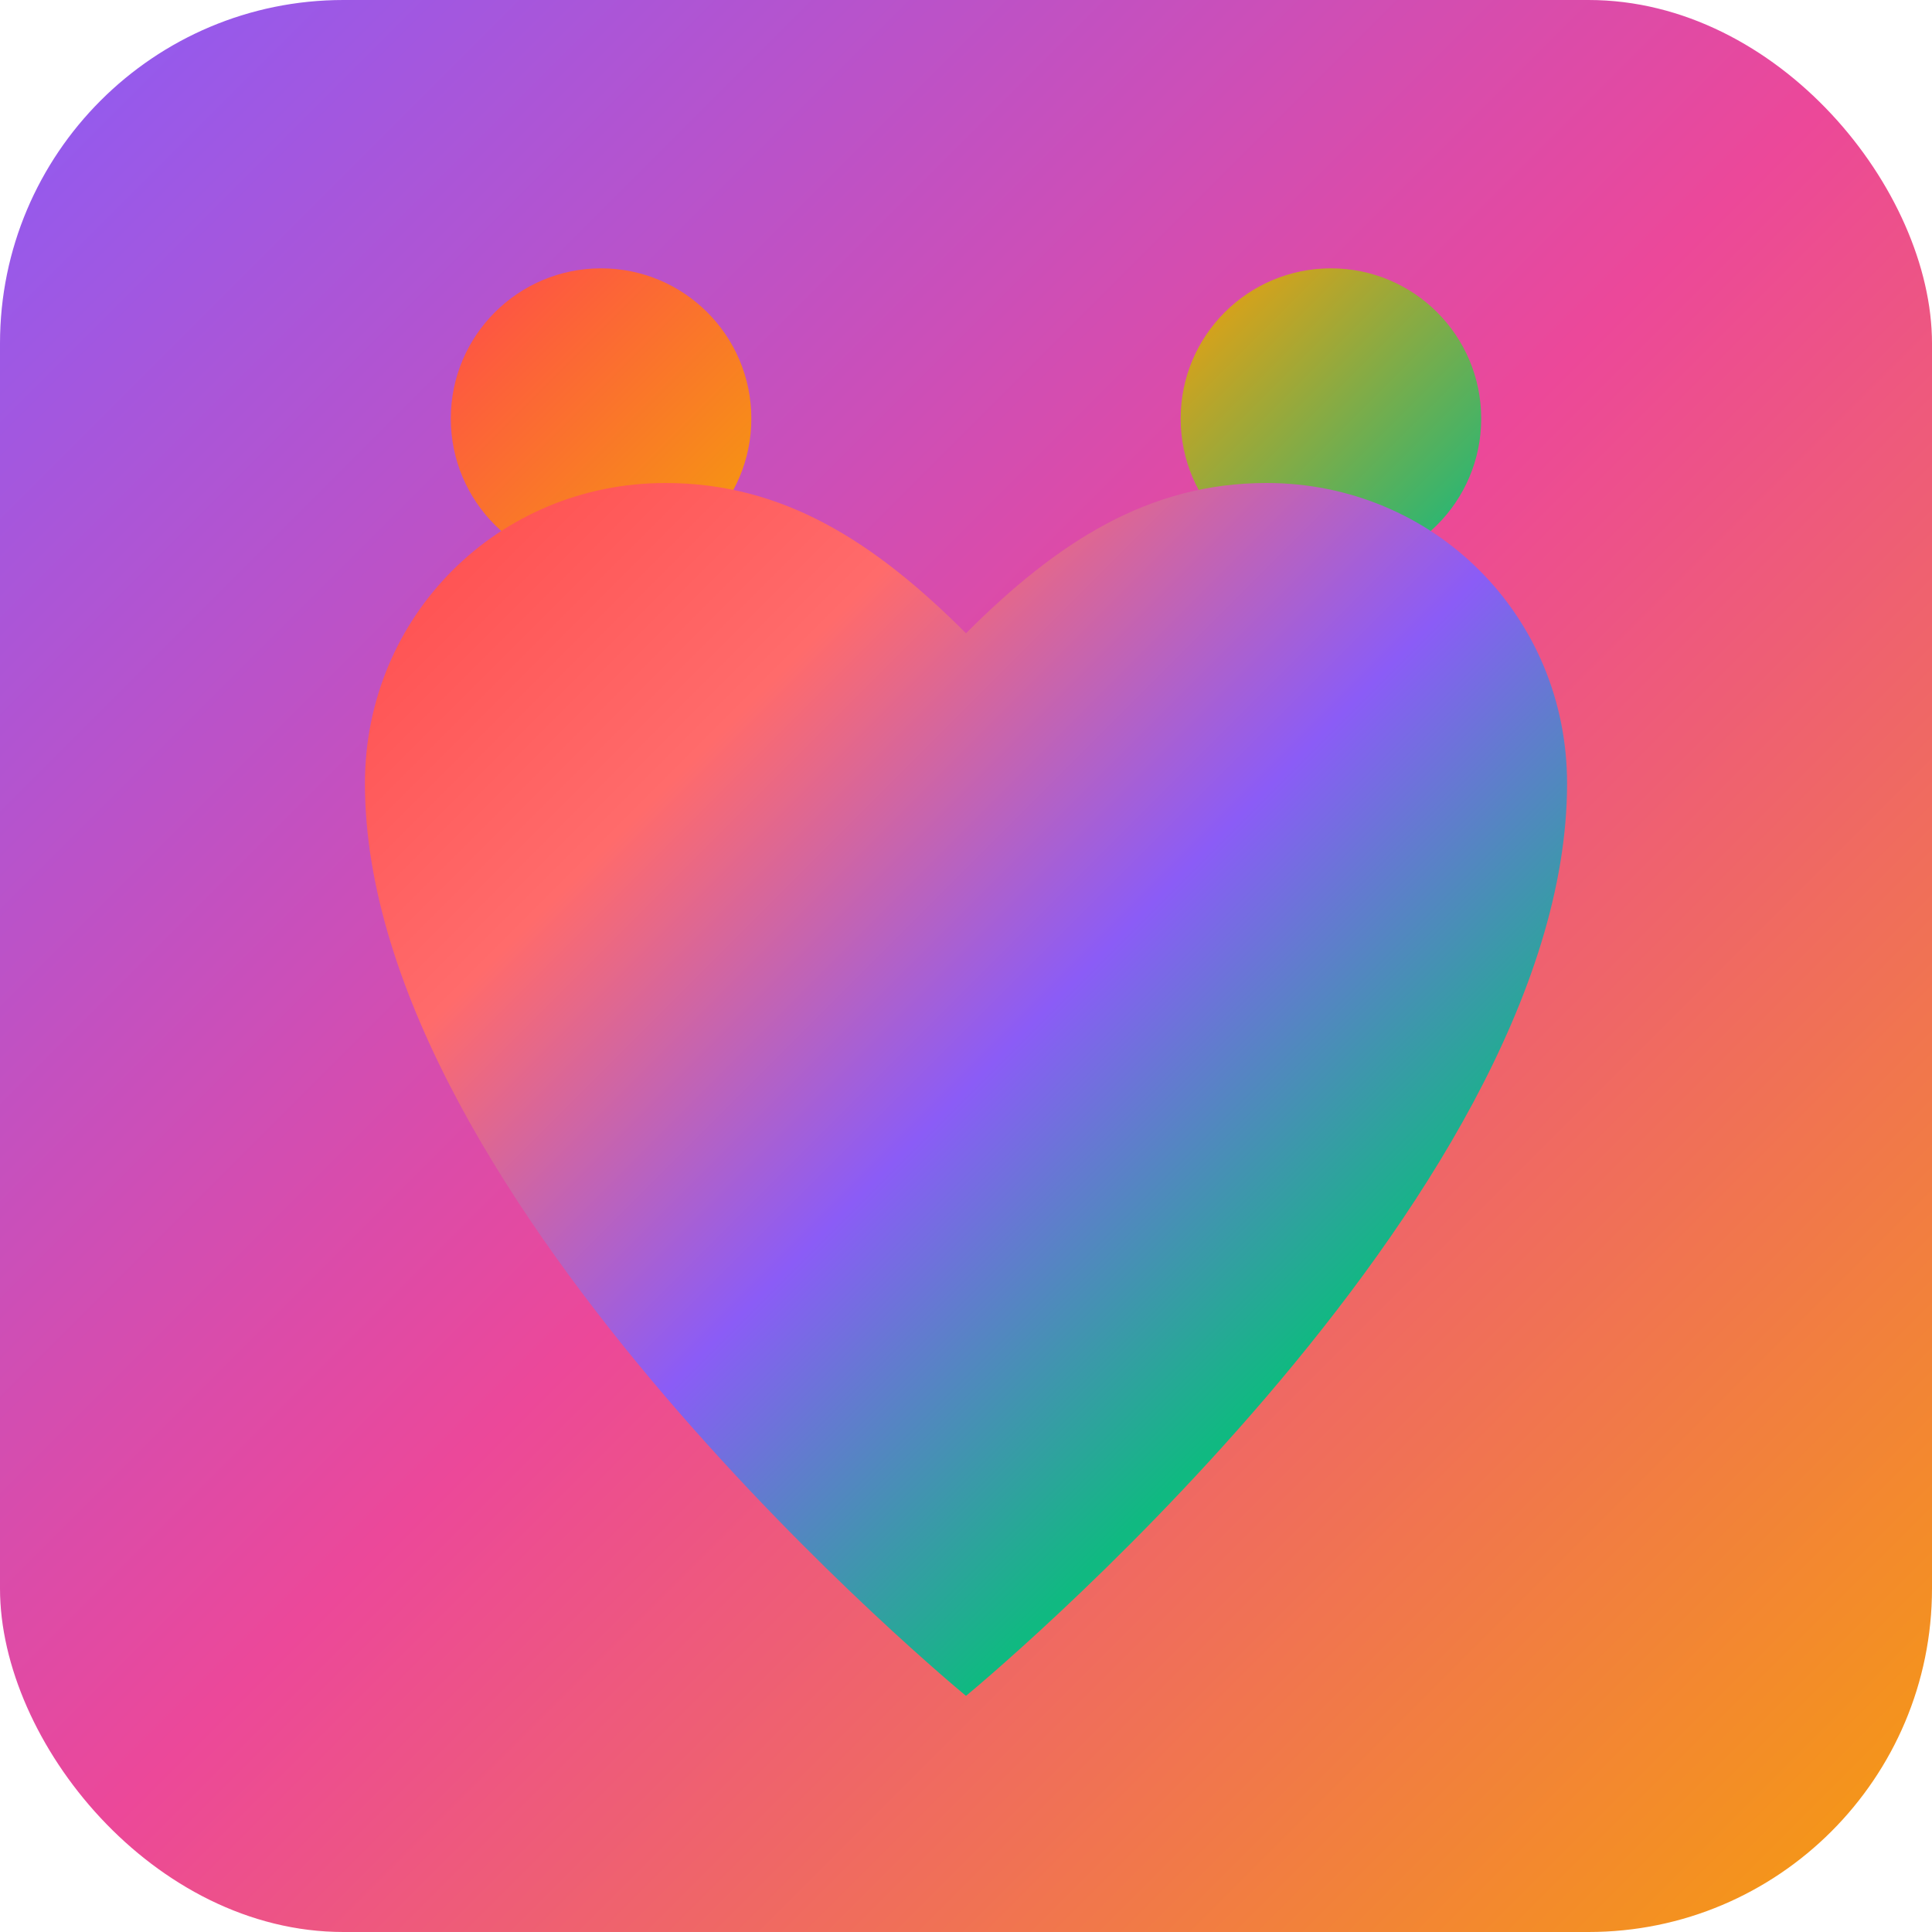 <svg width="180" height="180" viewBox="0 0 180 180" fill="none" xmlns="http://www.w3.org/2000/svg">
  <defs>
    <linearGradient id="backgroundGradient" x1="0%" y1="0%" x2="100%" y2="100%">
      <stop offset="0%" style="stop-color:#8B5CF6;stop-opacity:1" />
      <stop offset="50%" style="stop-color:#EC4899;stop-opacity:1" />
      <stop offset="100%" style="stop-color:#F59E0B;stop-opacity:1" />
    </linearGradient>
    <linearGradient id="heartGradient" x1="0%" y1="0%" x2="100%" y2="100%">
      <stop offset="0%" style="stop-color:#FF4B4B;stop-opacity:1" />
      <stop offset="25%" style="stop-color:#FF6B6B;stop-opacity:1" />
      <stop offset="50%" style="stop-color:#8B5CF6;stop-opacity:1" />
      <stop offset="75%" style="stop-color:#10B981;stop-opacity:1" />
      <stop offset="100%" style="stop-color:#34D399;stop-opacity:1" />
    </linearGradient>
    <linearGradient id="person1" x1="0%" y1="0%" x2="100%" y2="100%">
      <stop offset="0%" style="stop-color:#FF4B4B;stop-opacity:1" />
      <stop offset="100%" style="stop-color:#F59E0B;stop-opacity:1" />
    </linearGradient>
    <linearGradient id="person2" x1="0%" y1="0%" x2="100%" y2="100%">
      <stop offset="0%" style="stop-color:#F59E0B;stop-opacity:1" />
      <stop offset="100%" style="stop-color:#10B981;stop-opacity:1" />
    </linearGradient>
  </defs>
  
  <!-- Rounded background for app icon -->
  <rect width="180" height="180" rx="32" ry="32" fill="url(#backgroundGradient)"/>
  
  <!-- People figures scaled up -->
  <circle cx="56" cy="39" r="14" fill="url(#person1)"/>
  <circle cx="124" cy="39" r="14" fill="url(#person2)"/>
  
  <!-- Heart shape scaled up and centered -->
  <path d="M90 158C90 158 34 112 34 73C34 57.4 46.4 45 62 45C73 45 81.5 50.5 90 59C98.5 50.5 107 45 118 45C133.6 45 146 57.4 146 73C146 112 90 158 90 158Z" fill="url(#heartGradient)" stroke="none"/>
</svg>